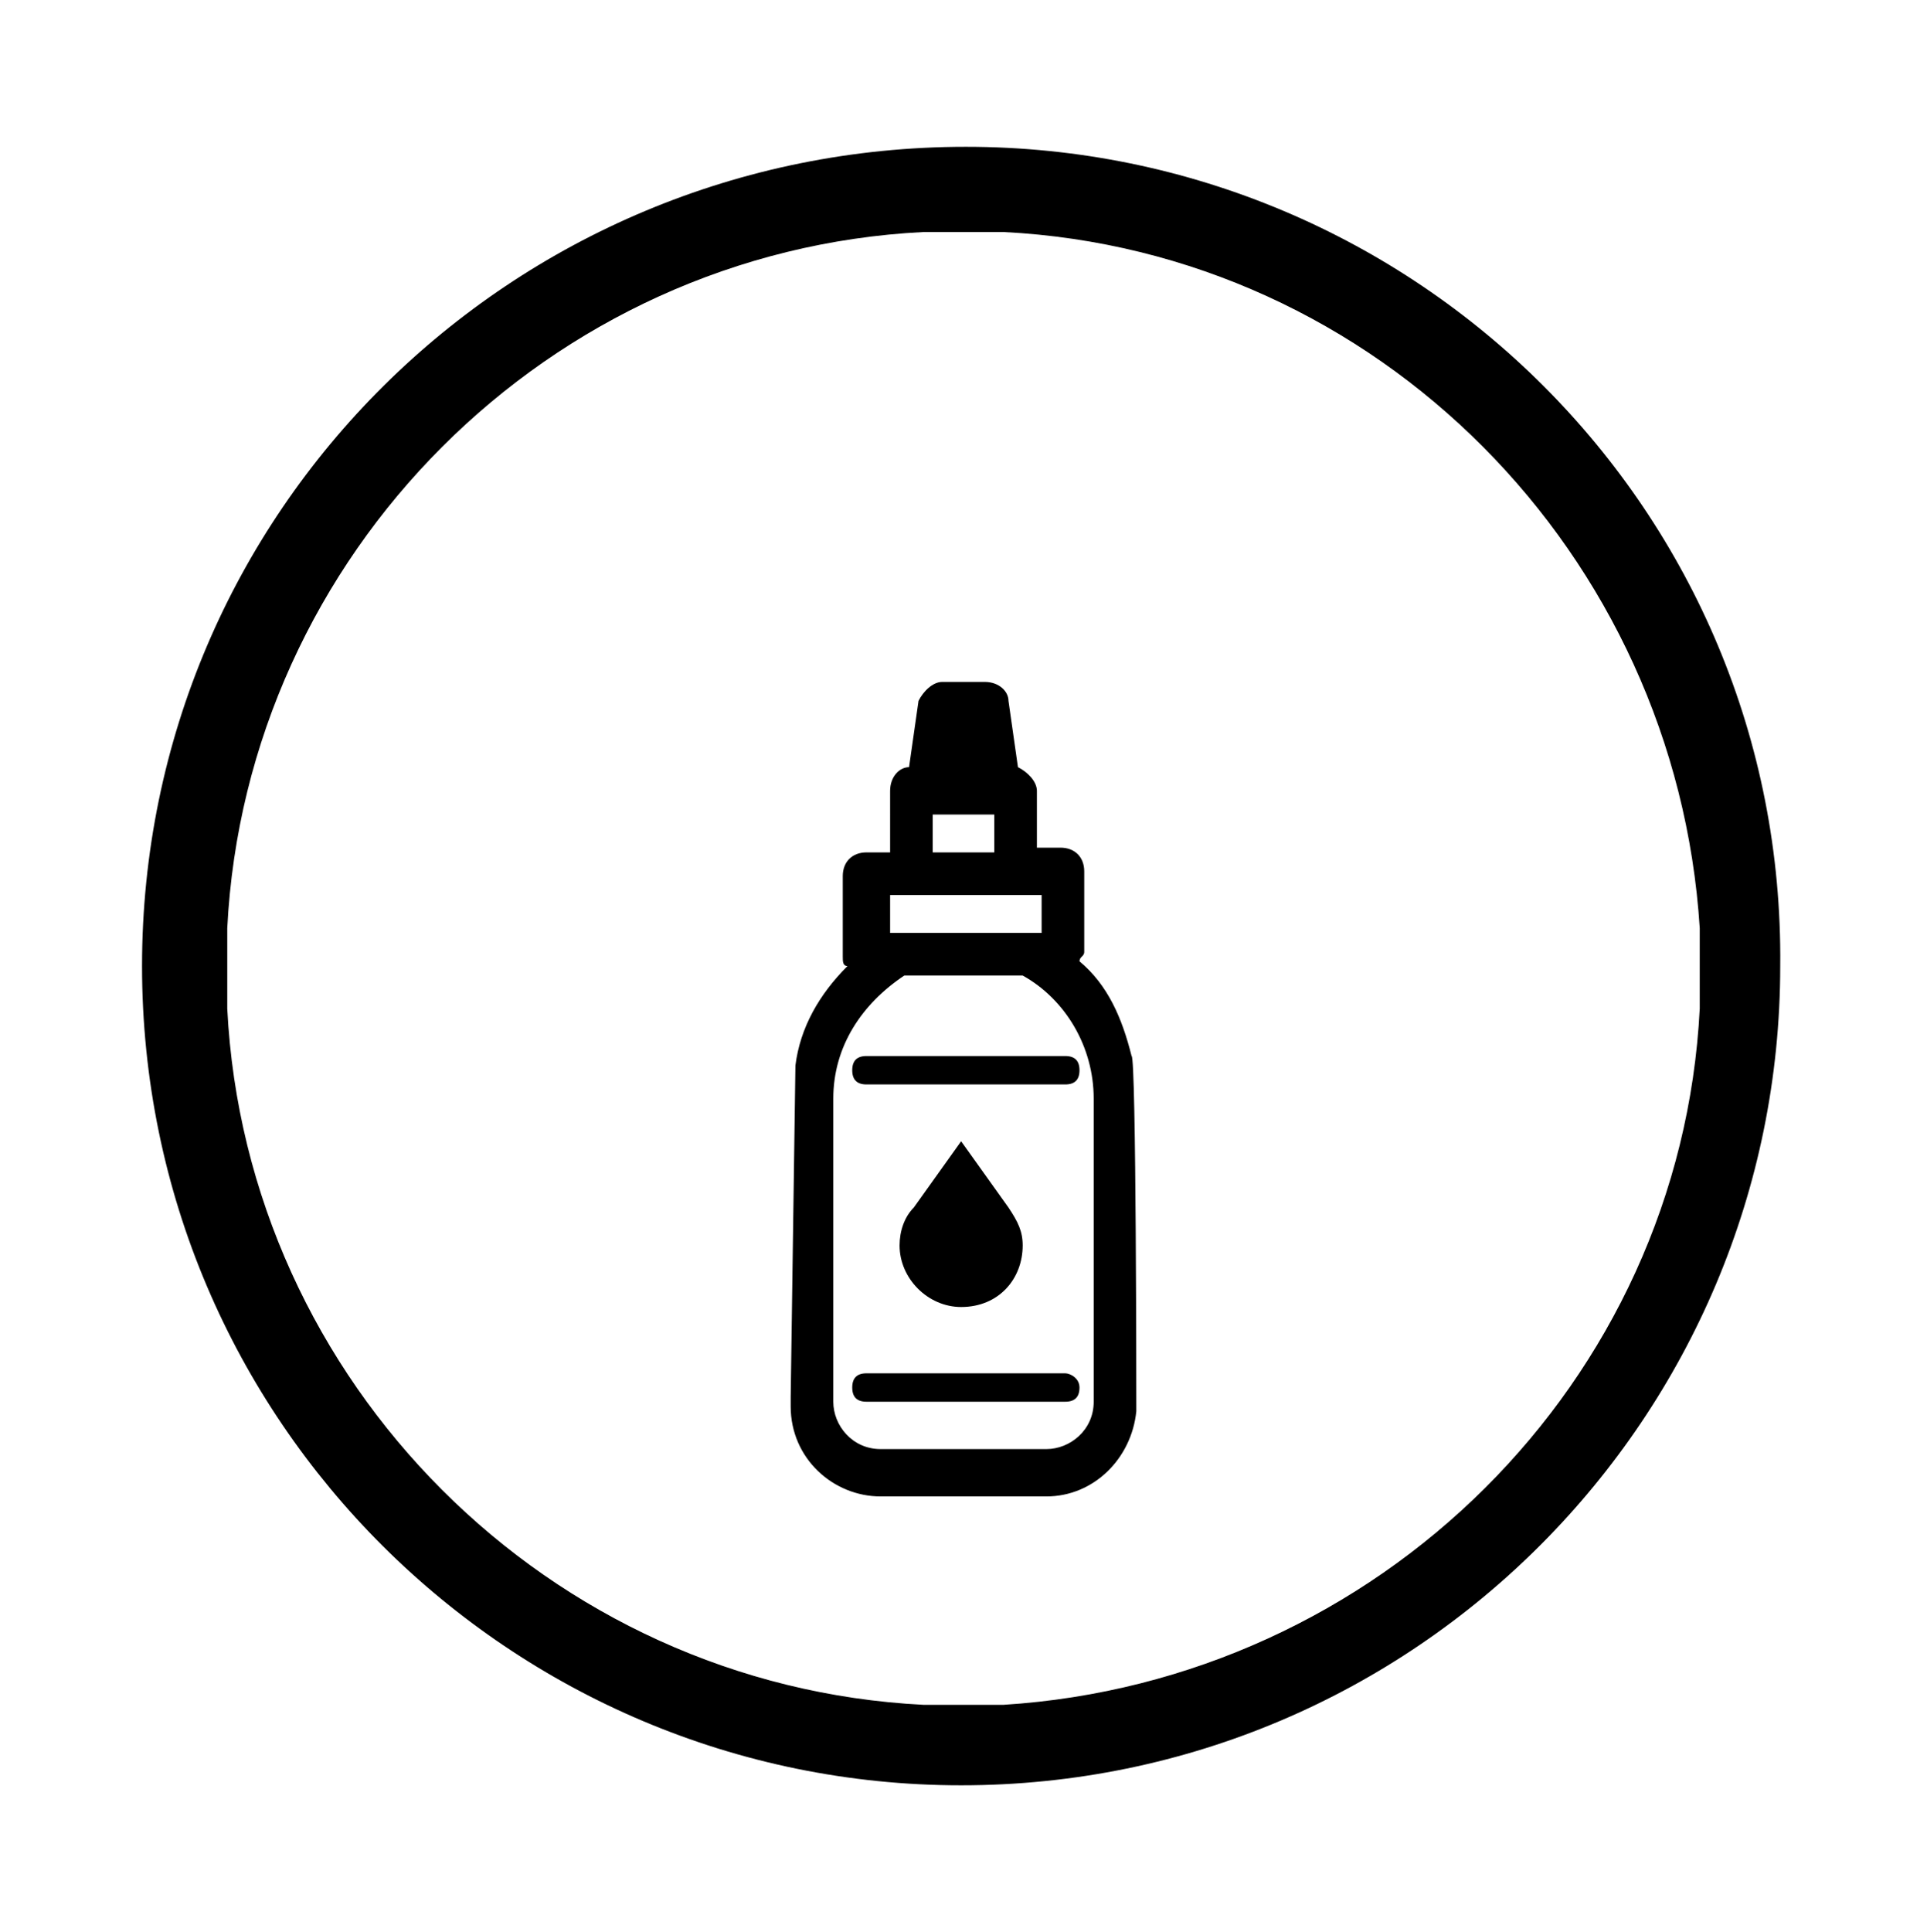 <?xml version="1.0" encoding="utf-8"?><svg xmlns="http://www.w3.org/2000/svg" xmlns:xml="http://www.w3.org/XML/1998/namespace" xmlns:xlink="http://www.w3.org/1999/xlink" version="1.1" x="0px" y="0px" viewBox="0 0 40.7 40.8" xml:space="preserve"><g><path d="M21.6,26.3c0-0.3-0.1-0.5-0.3-0.8l-1-1.4l-1,1.4c-0.2,0.2-0.3,0.5-0.3,0.8c0,0.7,0.6,1.3,1.3,1.3   C21.1,27.6,21.6,27,21.6,26.3" /><path d="M18,22.6c0,0.2,0.1,0.3,0.3,0.3h4.2c0.2,0,0.3-0.1,0.3-0.3c0-0.2-0.1-0.3-0.3-0.3h-4.2C18.1,22.3,18,22.4,18,22.6" /><path d="M22.5,29h-4.2c-0.2,0-0.3,0.1-0.3,0.3s0.1,0.3,0.3,0.3h4.2c0.2,0,0.3-0.1,0.3-0.3S22.6,29,22.5,29" /><path d="M23.1,29.6c0,0.6-0.5,1-1,1h-3.5c-0.6,0-1-0.5-1-1v-6.4c0-1.1,0.6-2,1.5-2.6h2.5c0.9,0.5,1.5,1.5,1.5,2.6V29.6z M18.8,18.9   h0.5h0.9h0.5h0.9H22v0.8h-3.2V18.9z M19.7,17.2H21V18h-1.3V17.2z M23.9,22.3c-0.2-0.8-0.5-1.5-1.1-2c0-0.1,0.1-0.1,0.1-0.2v-1.7   c0-0.3-0.2-0.5-0.5-0.5h-0.5v-1.2c0-0.2-0.2-0.4-0.4-0.5l-0.2-1.4c0-0.2-0.2-0.4-0.5-0.4h-0.9c-0.2,0-0.4,0.2-0.5,0.4l-0.2,1.4   c-0.2,0-0.4,0.2-0.4,0.5V18h-0.5c-0.3,0-0.5,0.2-0.5,0.5v1.7c0,0.1,0,0.2,0.1,0.2c-0.6,0.6-1,1.3-1.1,2.1c0,0-0.1,7-0.1,7   c0,0,0,0,0,0v0.2c0,1.1,0.9,1.9,1.9,1.9h3.5c1,0,1.8-0.8,1.9-1.8C24,29.7,24,22.3,23.9,22.3" /><path d="M21.2,36h-1.7c-7.9-0.4-14.3-6.8-14.7-14.7c0,0,0-1.7,0-1.7c0.4-7.9,6.8-14.3,14.7-14.7h1.7   c7.9,0.4,14.2,6.8,14.7,14.7v1.7C35.5,29.2,29.1,35.5,21.2,36 M20.4,3.1C10.8,3.1,3,10.8,3,20.4c0,9.6,7.8,17.3,17.3,17.3   c9.6,0,17.3-7.8,17.3-17.3C37.7,10.8,29.9,3.1,20.4,3.1" />
	
	
	
	
	
</g></svg>
